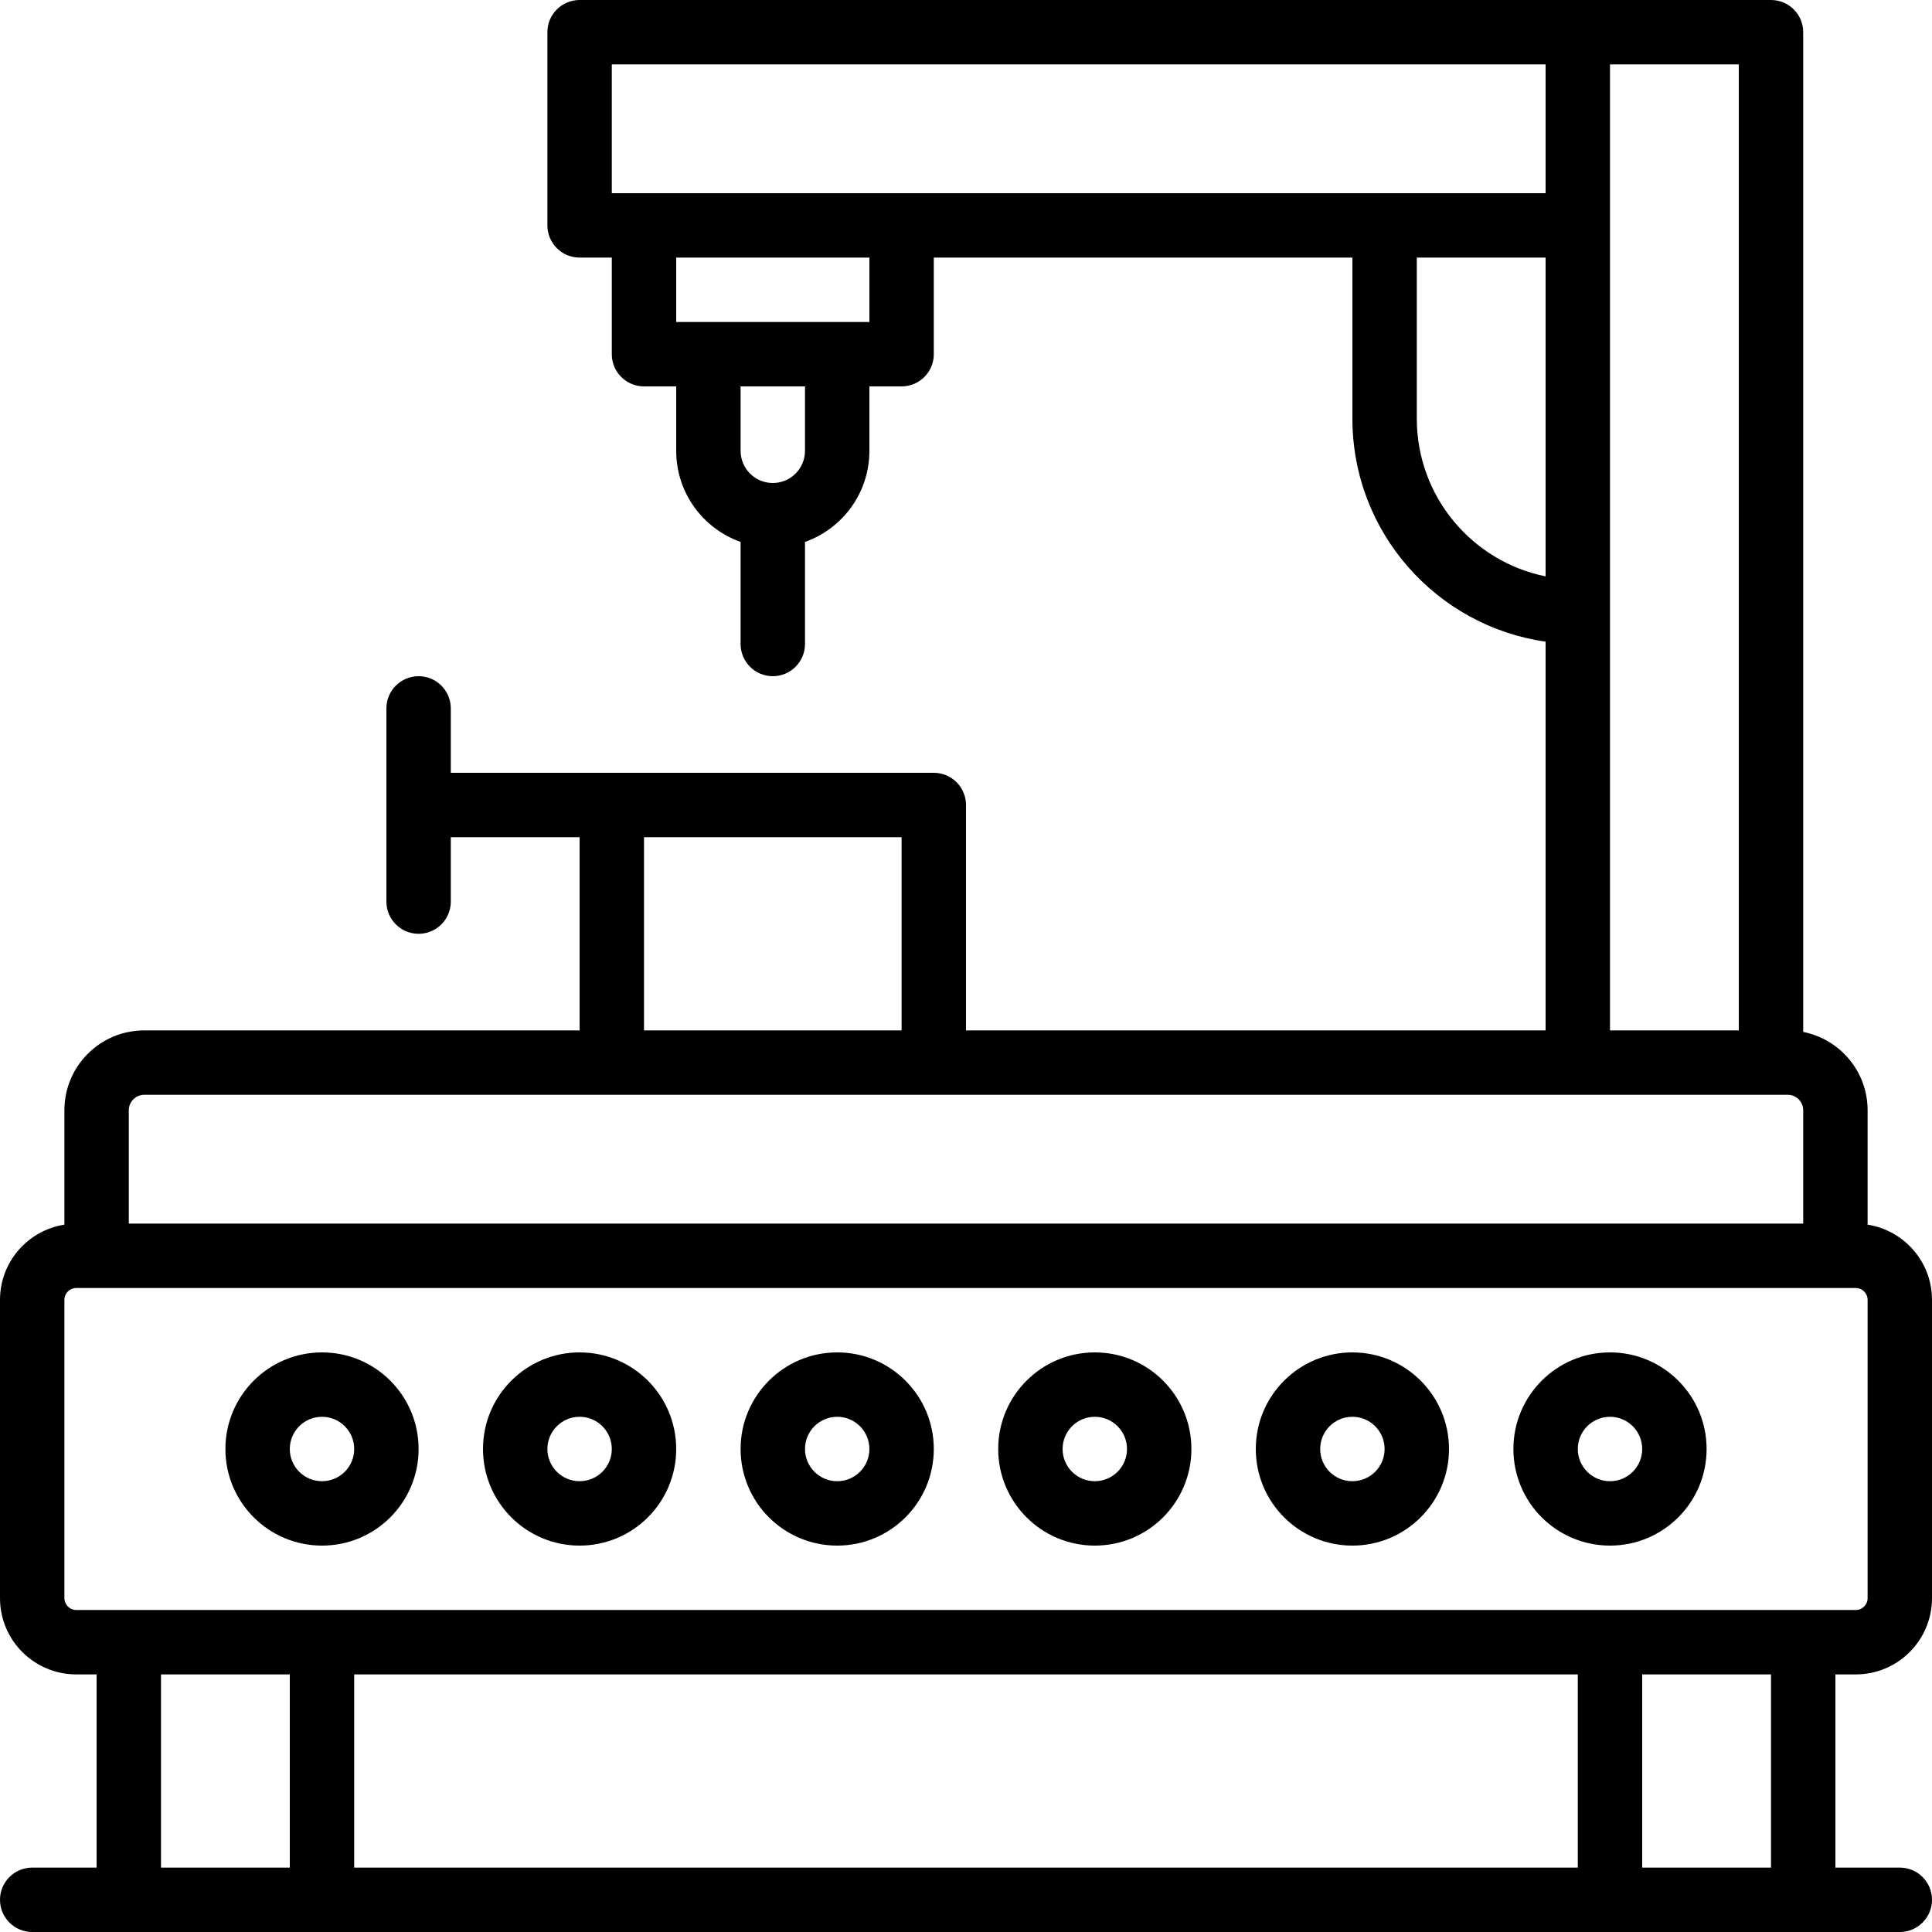 <svg width="24" height="24" viewBox="0 0 24 24" fill="none" xmlns="http://www.w3.org/2000/svg">
<g clip-path="url(#clip0_490_1697)">
<path d="M4 19.2C4.663 19.2 5.2 18.663 5.2 18C5.2 17.337 4.663 16.8 4 16.8C3.337 16.8 2.8 17.337 2.8 18C2.8 18.663 3.337 19.2 4 19.2ZM4 17.6C4.221 17.6 4.4 17.779 4.4 18C4.4 18.221 4.221 18.4 4 18.4C3.779 18.4 3.6 18.221 3.6 18C3.6 17.779 3.779 17.6 4 17.6Z" fill="black"/>
<path d="M7.2 19.2C7.863 19.2 8.4 18.663 8.4 18C8.4 17.337 7.863 16.8 7.2 16.8C6.537 16.8 6 17.337 6 18C6 18.663 6.537 19.2 7.2 19.2ZM7.2 17.6C7.421 17.6 7.6 17.779 7.6 18C7.6 18.221 7.421 18.4 7.2 18.4C6.979 18.4 6.8 18.221 6.8 18C6.8 17.779 6.979 17.6 7.2 17.6Z" fill="black"/>
<path d="M10.4 19.2C11.063 19.2 11.6 18.663 11.6 18C11.6 17.337 11.063 16.8 10.4 16.8C9.737 16.8 9.2 17.337 9.2 18C9.2 18.663 9.737 19.2 10.4 19.2ZM10.4 17.6C10.621 17.6 10.8 17.779 10.8 18C10.8 18.221 10.621 18.4 10.4 18.4C10.179 18.4 10 18.221 10 18C10 17.779 10.179 17.6 10.4 17.6Z" fill="black"/>
<path d="M13.6 19.2C14.263 19.2 14.8 18.663 14.8 18C14.8 17.337 14.263 16.8 13.6 16.8C12.938 16.8 12.4 17.337 12.4 18C12.4 18.663 12.938 19.2 13.6 19.2ZM13.6 17.6C13.821 17.6 14 17.779 14 18C14 18.221 13.821 18.4 13.6 18.4C13.379 18.4 13.2 18.221 13.2 18C13.2 17.779 13.379 17.6 13.6 17.6Z" fill="black"/>
<path d="M16.8 19.2C17.462 19.2 18 18.663 18 18C18 17.337 17.462 16.8 16.8 16.8C16.137 16.8 15.6 17.337 15.6 18C15.6 18.663 16.137 19.2 16.8 19.2ZM16.8 17.6C17.021 17.6 17.2 17.779 17.2 18C17.2 18.221 17.021 18.4 16.8 18.4C16.578 18.4 16.4 18.221 16.4 18C16.4 17.779 16.578 17.6 16.8 17.6Z" fill="black"/>
<path d="M20 19.2C20.663 19.2 21.2 18.663 21.2 18C21.2 17.337 20.663 16.8 20 16.8C19.337 16.8 18.8 17.337 18.8 18C18.8 18.663 19.337 19.2 20 19.2ZM20 17.6C20.221 17.6 20.4 17.779 20.4 18C20.4 18.221 20.221 18.4 20 18.4C19.779 18.4 19.6 18.221 19.6 18C19.6 17.779 19.779 17.6 20 17.6Z" fill="black"/>
<path d="M23.6 23.2H22.8V20.8H23.053C23.576 20.8 24 20.376 24 19.853V16.147C24 15.675 23.653 15.284 23.2 15.213V13.792C23.2 13.31 22.856 12.909 22.4 12.819V0.4C22.4 0.179 22.221 0 22 0H19.6H7.2C6.979 0 6.8 0.179 6.8 0.4V2.8C6.8 3.021 6.979 3.2 7.2 3.2H7.6V4.4C7.6 4.621 7.779 4.8 8 4.8H8.4V5.6C8.4 6.123 8.734 6.567 9.2 6.732V8C9.2 8.221 9.379 8.4 9.6 8.4C9.821 8.4 10 8.221 10 8V6.732C10.466 6.567 10.8 6.123 10.8 5.6V4.8H11.2C11.421 4.8 11.6 4.621 11.6 4.4V3.2H16.8V5.2C16.8 6.611 17.843 7.777 19.2 7.971V12.8H12V10C12 9.779 11.821 9.6 11.6 9.6H7.6H5.6V8.8C5.6 8.579 5.421 8.4 5.2 8.4C4.979 8.4 4.8 8.579 4.8 8.8V11.2C4.8 11.421 4.979 11.6 5.2 11.6C5.421 11.6 5.6 11.421 5.6 11.2V10.4H7.2V12.8H1.792C1.244 12.8 0.8 13.244 0.8 13.792V15.213C0.347 15.284 0 15.675 0 16.147V19.853C0 20.376 0.424 20.8 0.948 20.8H1.2V23.2H0.4C0.179 23.2 0 23.379 0 23.6C0 23.821 0.179 24 0.4 24H1.6H4H20H22.4H23.6C23.821 24 24 23.821 24 23.6C24 23.379 23.821 23.2 23.6 23.2ZM7.6 0.8H19.2V2.4H17.2H11.2H8H7.6V0.8ZM10 5.6C10 5.821 9.821 6 9.6 6C9.379 6 9.2 5.821 9.2 5.6V4.8H10L10 5.6ZM10.8 4H10.4H8.8H8.4V3.2H10.8L10.8 4ZM17.6 5.2V3.2H19.2V7.16C18.287 6.975 17.6 6.168 17.6 5.2ZM20 7.6V2.8V0.8H21.6V12.8H20V7.6ZM8 10.4H11.2V12.8H8V10.4ZM1.6 13.792C1.6 13.686 1.686 13.6 1.792 13.6H7.6H11.6H19.6H22H22.208C22.314 13.6 22.4 13.686 22.4 13.792V15.2H1.6V13.792ZM0.8 19.853V16.147C0.8 16.066 0.866 16 0.948 16H1.2H22.8H23.053C23.134 16 23.2 16.066 23.2 16.147V19.853C23.2 19.934 23.134 20 23.053 20H22.4H20H4H1.6H0.948C0.866 20 0.8 19.934 0.8 19.853ZM19.6 20.8V23.2H4.4V20.8H19.6ZM2 23.2V20.8H3.6V23.2H2ZM20.4 23.2V20.8H22V23.2H20.4Z" fill="black"/>
</g>
<defs>
<clipPath id="clip0_490_1697">
<rect width="24" height="24" fill="white"/>
</clipPath>
</defs>
</svg>
